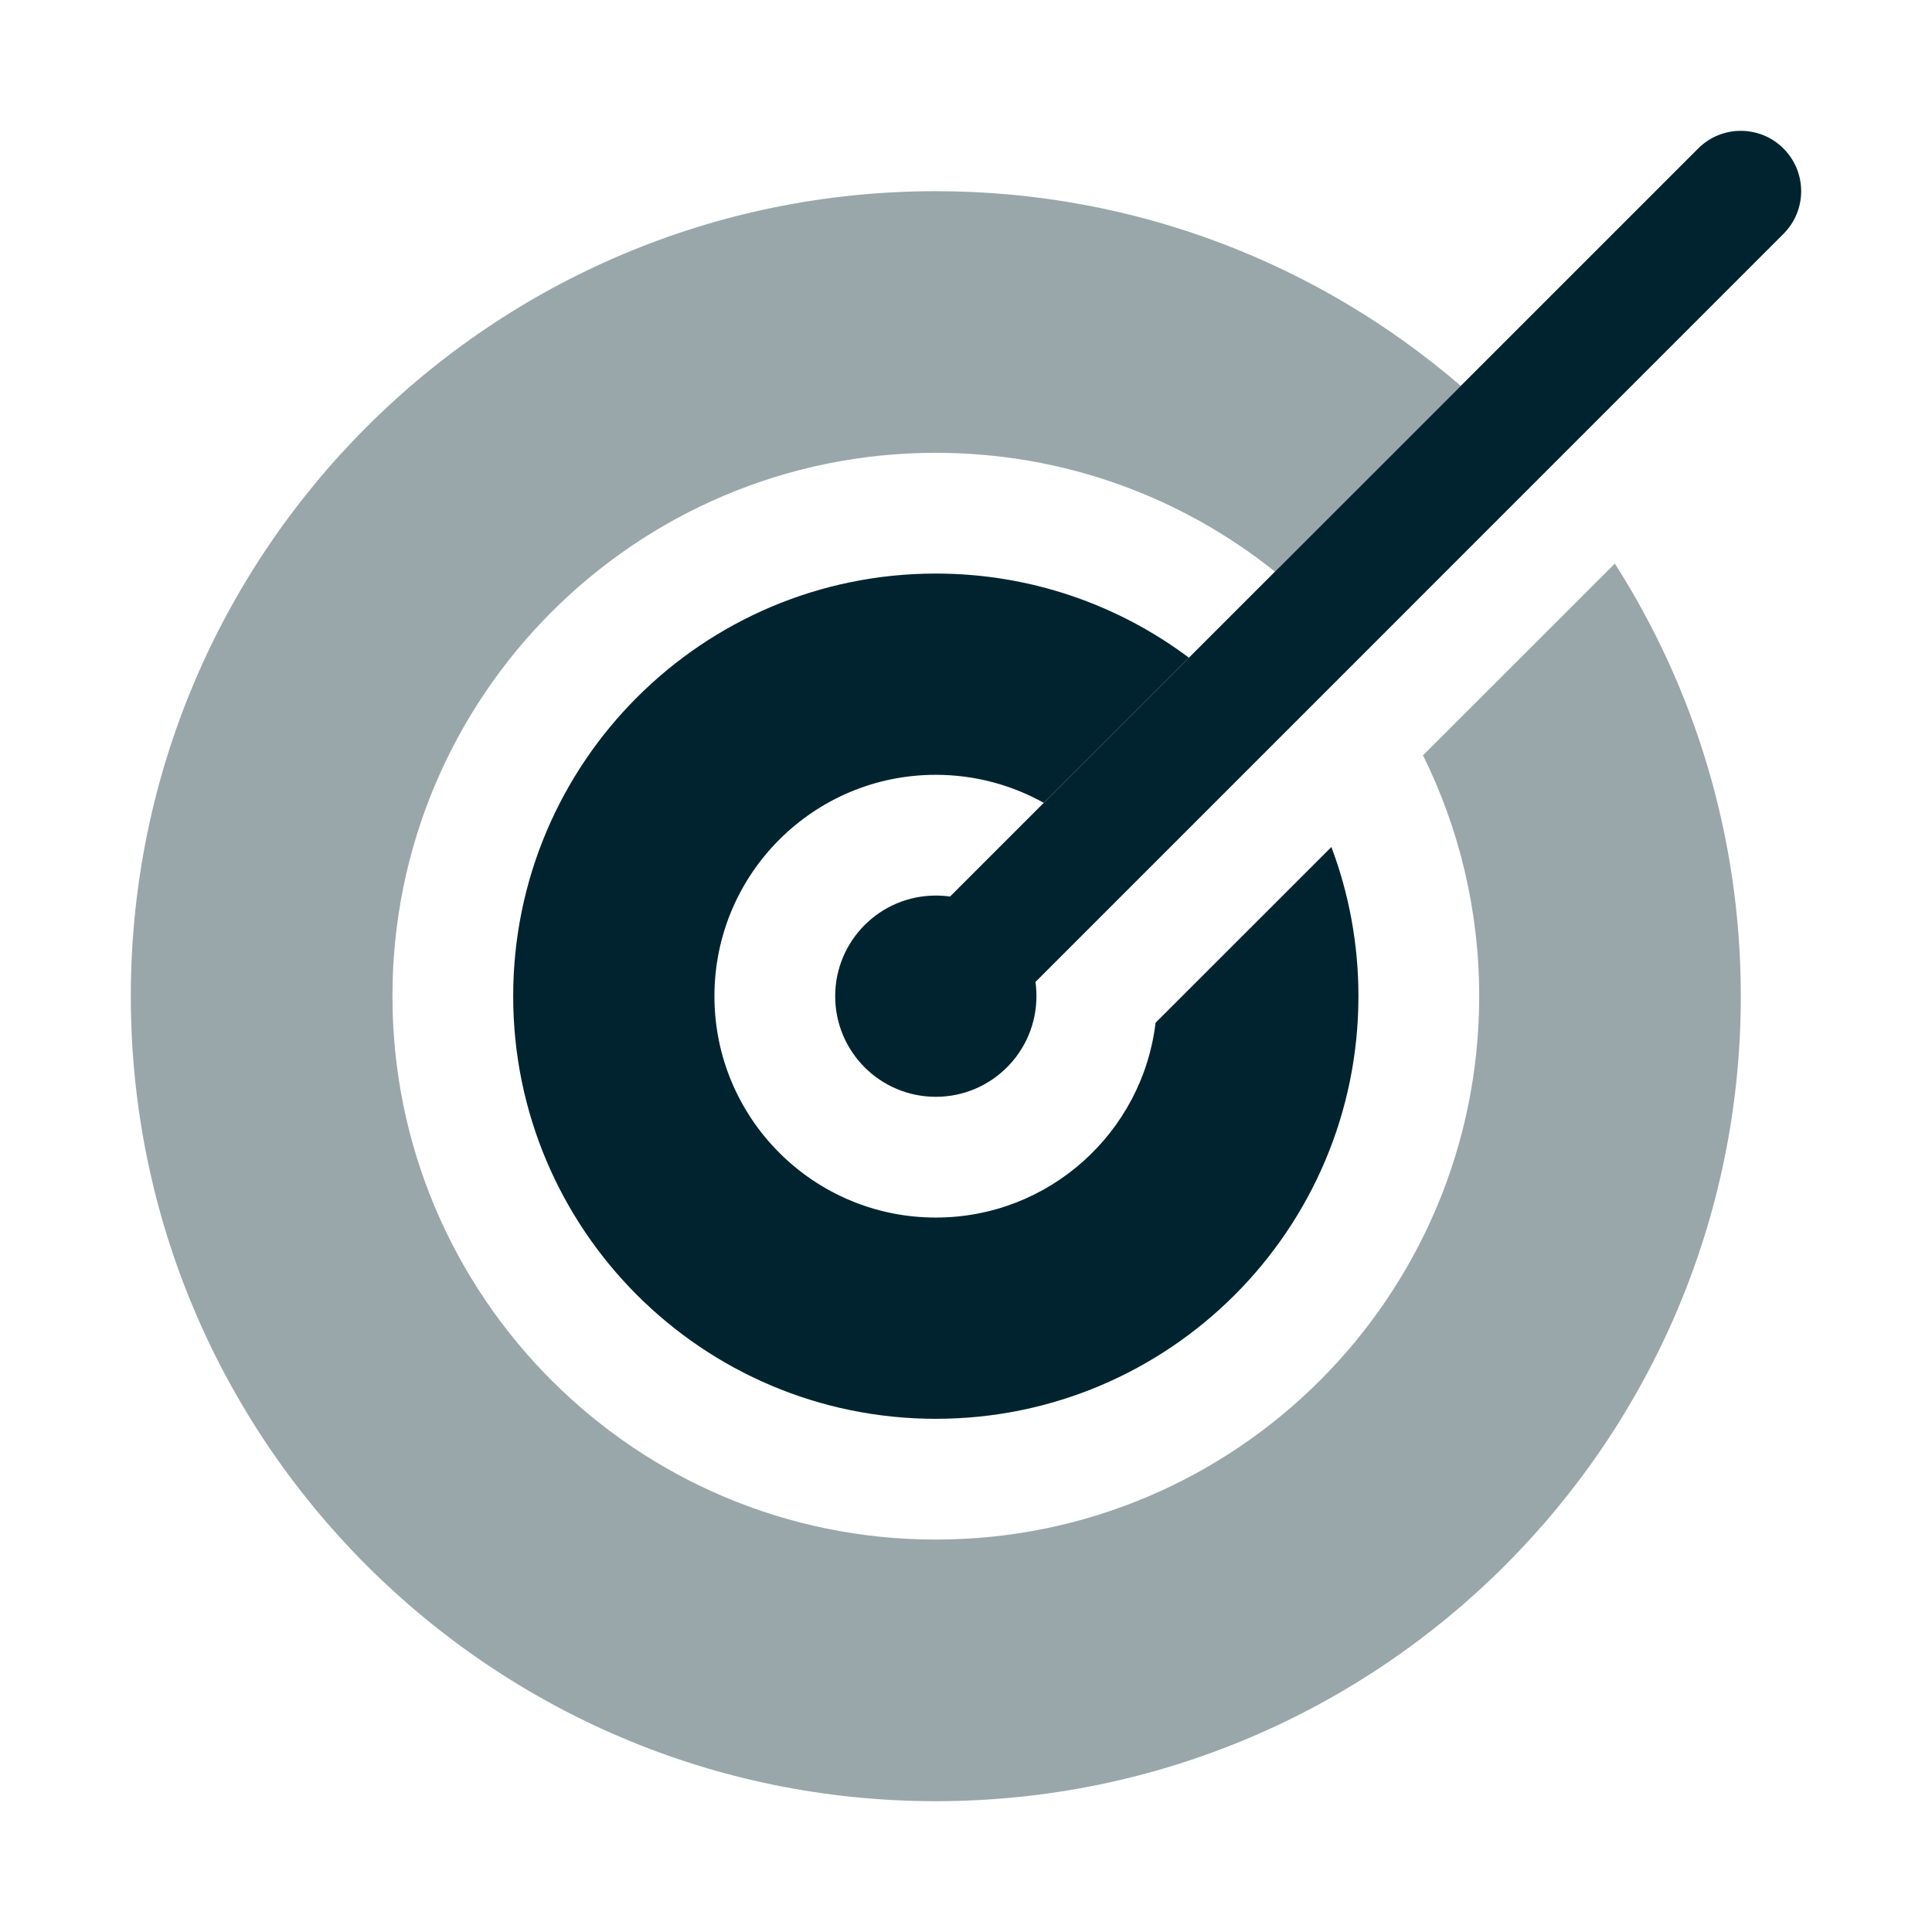 <svg width="24" height="24" viewBox="0 0 24 24" fill="none" xmlns="http://www.w3.org/2000/svg">
<path opacity="0.4" d="M18.146 4.793L15.838 7.101C14.684 6.177 13.219 5.625 11.625 5.625C7.897 5.625 4.875 8.647 4.875 12.375C4.875 16.103 7.897 19.125 11.625 19.125C15.353 19.125 18.375 16.103 18.375 12.375C18.375 11.301 18.124 10.285 17.677 9.383L20.06 7.001C21.051 8.553 21.625 10.397 21.625 12.375C21.625 17.898 17.148 22.375 11.625 22.375C6.102 22.375 1.625 17.898 1.625 12.375C1.625 6.852 6.102 2.375 11.625 2.375C14.117 2.375 16.395 3.286 18.146 4.793Z" fill="#00242F"/>
<path d="M14.769 8.17C13.893 7.514 12.804 7.125 11.625 7.125C8.726 7.125 6.375 9.476 6.375 12.375C6.375 15.274 8.726 17.625 11.625 17.625C14.524 17.625 16.875 15.274 16.875 12.375C16.875 11.723 16.756 11.098 16.539 10.522L14.355 12.705C14.192 14.068 13.032 15.125 11.625 15.125C10.106 15.125 8.875 13.894 8.875 12.375C8.875 10.856 10.106 9.625 11.625 9.625C12.112 9.625 12.569 9.752 12.966 9.973L14.769 8.17Z" fill="#00242F"/>
<path d="M22.155 2.905L12.863 12.198C12.871 12.256 12.875 12.315 12.875 12.375C12.875 13.065 12.315 13.625 11.625 13.625C10.934 13.625 10.375 13.065 10.375 12.375C10.375 11.685 10.934 11.125 11.625 11.125C11.685 11.125 11.744 11.129 11.802 11.137L21.095 1.845C21.387 1.552 21.862 1.552 22.155 1.845C22.448 2.138 22.448 2.612 22.155 2.905Z" fill="#00242F"/>
</svg>
